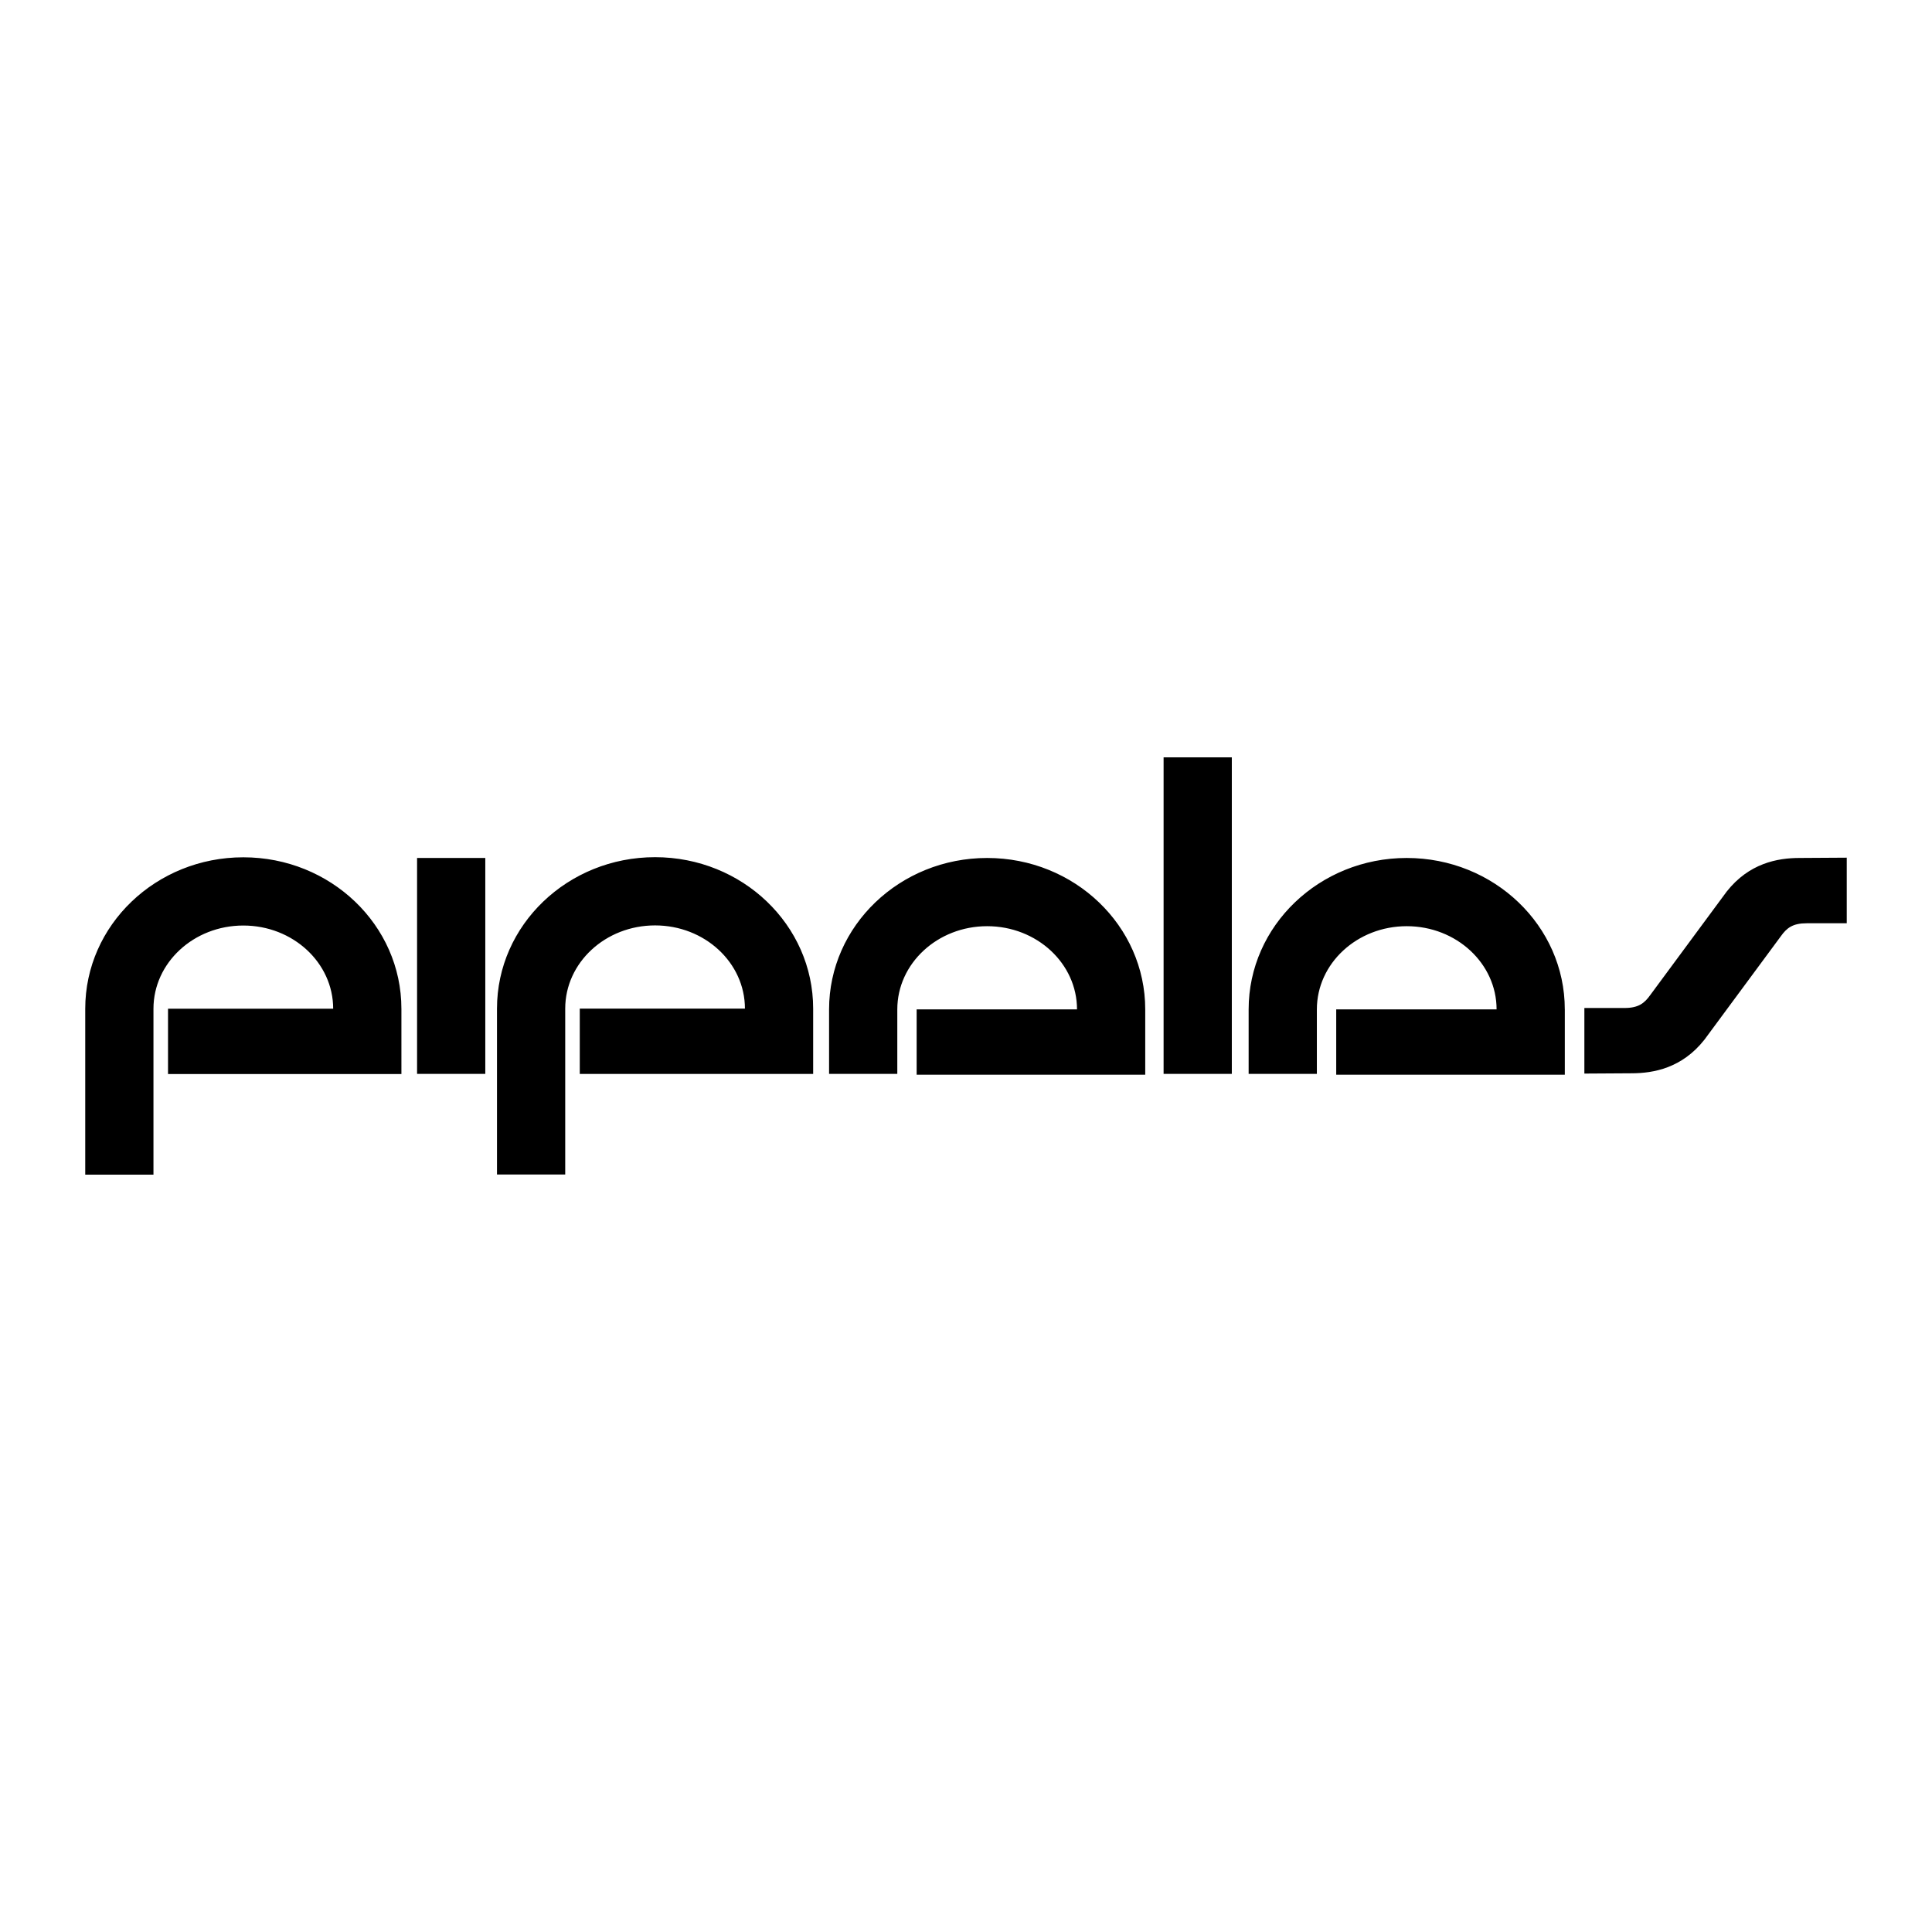<?xml version="1.0" encoding="utf-8"?>
<!-- Generator: Adobe Illustrator 13.0.0, SVG Export Plug-In . SVG Version: 6.00 Build 14948)  -->
<!DOCTYPE svg PUBLIC "-//W3C//DTD SVG 1.0//EN" "http://www.w3.org/TR/2001/REC-SVG-20010904/DTD/svg10.dtd">
<svg version="1.0" id="Layer_1" xmlns="http://www.w3.org/2000/svg" xmlns:xlink="http://www.w3.org/1999/xlink" x="0px" y="0px"
	 width="192.756px" height="192.756px" viewBox="0 0 192.756 192.756" enable-background="new 0 0 192.756 192.756"
	 xml:space="preserve">
<g>
	<polygon fill-rule="evenodd" clip-rule="evenodd" fill="#FFFFFF" points="0,0 192.756,0 192.756,192.756 0,192.756 0,0 	"/>
	<path fill-rule="evenodd" clip-rule="evenodd" d="M40.048,100.641c0-8.344-7.062-15.108-15.772-15.108
		c-8.711,0-15.772,6.764-15.772,15.108v16.553h6.807v-16.553c0-4.584,4.014-8.301,8.965-8.301c4.951,0,8.965,3.717,8.965,8.301
		H16.763v6.516h23.286V100.641L40.048,100.641z M156.12,100.707c0-8.343-7.062-15.107-15.771-15.107
		c-8.711,0-15.772,6.764-15.772,15.107v6.434h6.807v-6.434c0-4.584,4.014-8.301,8.966-8.301c4.951,0,8.965,3.717,8.965,8.301h-16
		v6.516h22.807V100.707L156.12,100.707z M116.092,107.141V75.562h6.807v31.579H116.092L116.092,107.141z M114.26,100.707
		c0-8.343-7.062-15.107-15.771-15.107c-8.711,0-15.772,6.764-15.772,15.107v6.434h6.807v-6.434c0-4.584,4.014-8.301,8.965-8.301
		c4.951,0,8.965,3.717,8.965,8.301h-16v6.516h22.806V100.707L114.26,100.707z M158.073,107.111l4.695-0.029
		c2.23,0,5.048-0.527,7.278-3.346l7.631-10.33c0.587-0.822,1.174-1.292,2.583-1.292h3.991V85.57l-4.695,0.029
		c-2.23,0-5.048,0.528-7.279,3.346l-7.63,10.33c-0.588,0.822-1.174,1.293-2.583,1.293h-3.991V107.111L158.073,107.111z
		 M41.611,107.141V85.6h6.807v21.541H41.611L41.611,107.141z M81.129,100.629c0-8.344-7.061-15.108-15.772-15.108
		c-8.71,0-15.772,6.764-15.772,15.108v16.553h6.807v-16.553c0-4.584,4.014-8.301,8.965-8.301s8.965,3.717,8.965,8.301H57.844v6.516
		h23.285V100.629L81.129,100.629z"/>
</g>
</svg>
